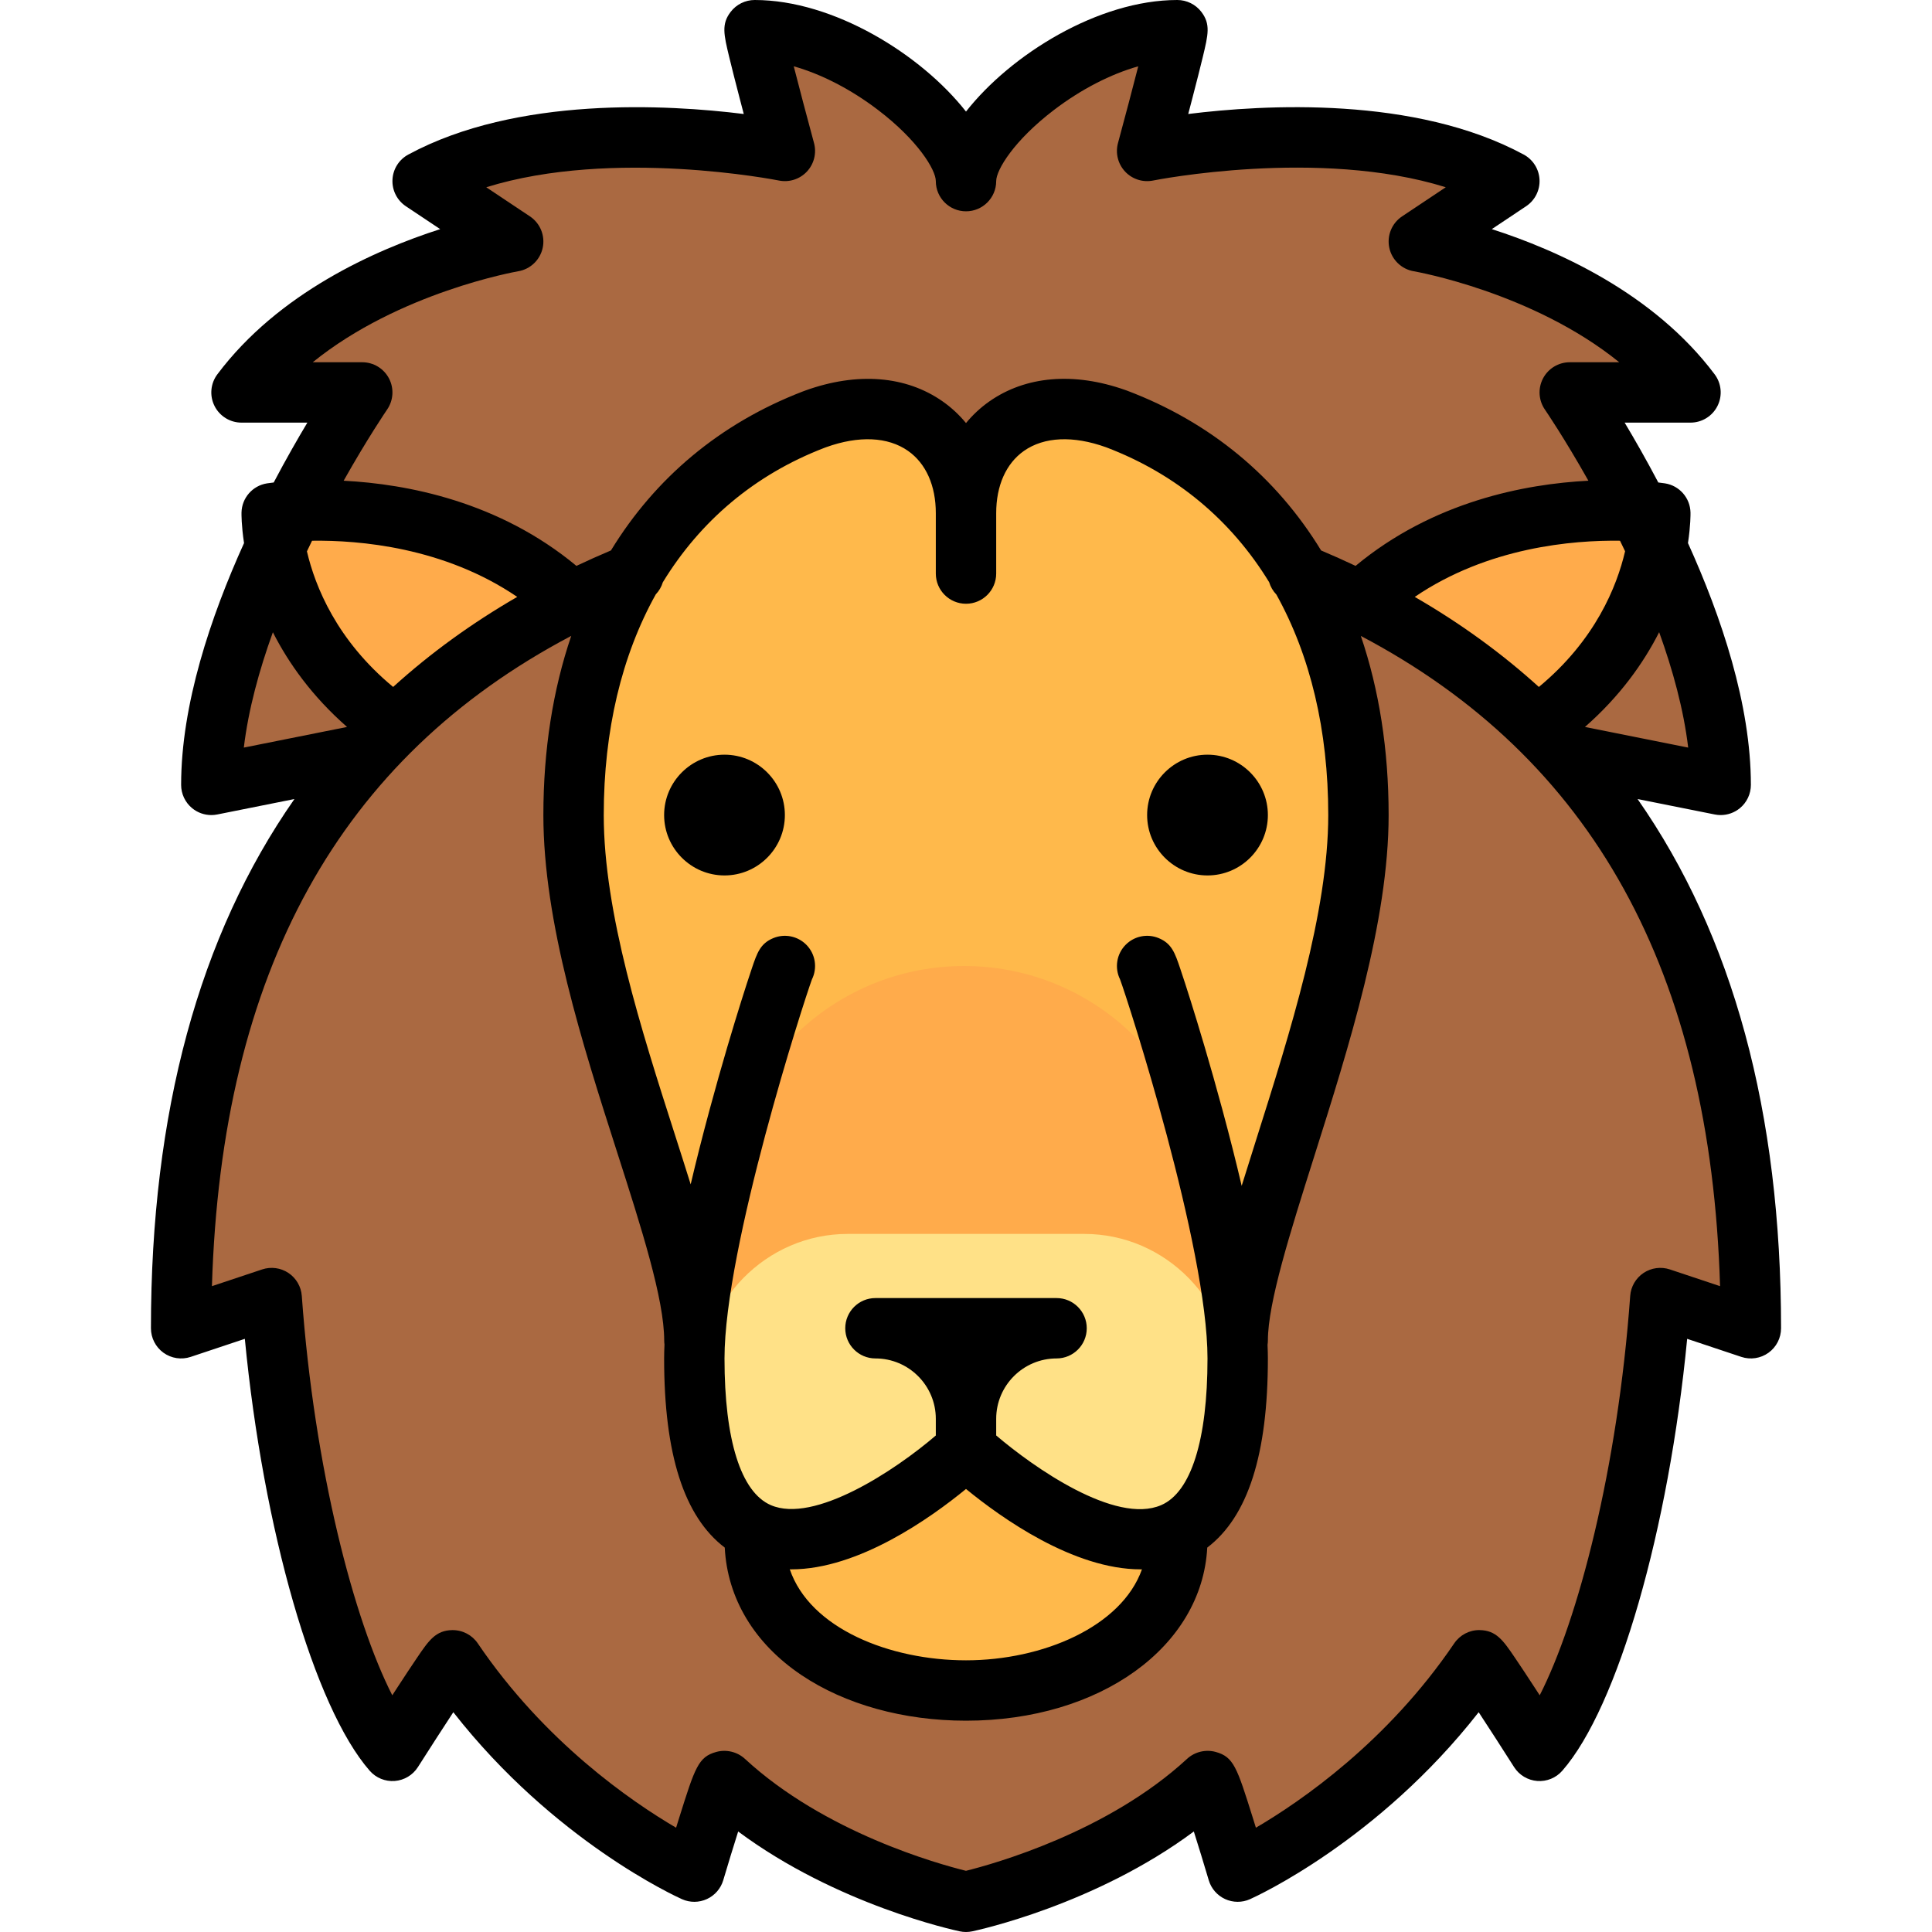 <?xml version="1.0" encoding="iso-8859-1"?>
<!-- Uploaded to: SVG Repo, www.svgrepo.com, Generator: SVG Repo Mixer Tools -->
<svg height="800px" width="800px" version="1.1" id="Layer_1" xmlns="http://www.w3.org/2000/svg" xmlns:xlink="http://www.w3.org/1999/xlink" 
	 viewBox="0 0 511.999 511.999" xml:space="preserve">
<path style="fill:#AA6941;" d="M413.332,198.706l0.741-0.536L416,200l40,8c0-46-40-104-40-104h32c-24-32-72-40-72-40l24-16
	c-37-20-96-8-96-8s8.667-32,8-32c-25.333,0-56,26-56,40c0-14-30.667-40-56-40c-0.667,0,8,32,8,32s-59-12-96,8l24,16c0,0-48,8-72,40
	h32c0,0-40,58-40,104l40-8l1.51-1.434l1.181,0.114C63.334,237.024,48,289.499,48,352l24-8.001
	C75.761,396.036,89.679,447.633,104,464c0,0,15.626-24.552,16-24c26.667,39.333,64,56,64,56s7.307-24.64,8-24c26,24,64,32,64,32
	s38-8,64-32c0.693-0.64,8,24,8,24s37.333-16.667,64-56c0.374-0.552,16,24,16,24c14.321-16.367,28.239-67.964,32-120.001L464,352
	C464,289.512,448.672,237.046,413.332,198.706z"/>
<g>
	<path style="fill:#FFB94B;" d="M328.002,355.25C328.002,329,360,263,360,216c0-55.014-26.517-90.778-64.212-105.017l0.006,0.008
		C272.667,102.667,256,115.333,256,136v16v-16c0-20.667-16.667-33.333-39.794-25.008l-0.688,0.256
		C178.191,125.662,152,161.324,152,216c0,48,32.021,111,32.021,139.277"/>
	<path style="fill:#FFB94B;" d="M200,402.781C200,430.666,226.189,448,256,448s56-18.088,56-45.219L256,389L200,402.781z"/>
</g>
<path style="fill:#FFAB4B;" d="M327,372.254c0.326-3.726,0.5-7.799,0.5-12.254c0-7.35-2.12-15.788-5.391-24.43l-3.208-24.061
	C314.664,279.732,287.558,256,255.5,256l0,0c-32.058,0-59.164,23.732-63.401,55.509l-3.145,23.586
	C185.642,344.071,183.5,352.7,183.5,360c0,4.455,0.174,8.528,0.5,12.254L183.5,376h0.894c8.256,66.773,71.106,8,71.106,8l-2.105-8
	h4.381l-2.275,8c0,0,62.851,58.773,71.106-8h0.894L327,372.254z"/>
<path style="fill:#FFE187;" d="M287.333,327c-12.872,0-49.794,0-62.667,0c-21.631,0-39.167,17.909-39.167,40s17.536,40,39.167,40
	c12.873,0,24.194-6.427,31.333-16.219c7.14,9.792,18.461,16.219,31.333,16.219c21.631,0,39.167-17.909,39.167-40
	S308.964,327,287.333,327z"/>
<g>
	<path style="fill:#FFAB4B;" d="M104,192c-32.667-23.333-32-56-32-56s47.333-7.333,80,24"/>
	<path style="fill:#FFAB4B;" d="M408,192c32.667-23.333,32-56,32-56s-47.333-7.333-80,24"/>
</g>
<path d="M192,200c-8.822,0-16,7.178-16,16c0,8.823,7.178,16,16,16s16-7.177,16-16C208,207.178,200.822,200,192,200z"/>
<path d="M320,200c-8.822,0-16,7.178-16,16c0,8.823,7.178,16,16,16s16-7.177,16-16C336,207.178,328.822,200,320,200z"/>
<path d="M433.976,211.754l20.456,4.091c0.521,0.104,1.046,0.155,1.569,0.155c1.833,0,3.629-0.631,5.072-1.813
	c1.854-1.52,2.928-3.79,2.928-6.187c0-21.271-7.822-44.546-16.671-64.081c0.704-4.659,0.678-7.668,0.67-8.083
	c-0.08-3.883-2.936-7.148-6.774-7.742c-0.194-0.03-0.799-0.12-1.76-0.23c-3.205-6.088-6.285-11.468-8.918-15.865H448
	c3.03,0,5.8-1.712,7.155-4.422s1.063-5.954-0.755-8.377c-16.18-21.574-41.821-32.943-59.055-38.482l9.092-6.062
	c2.335-1.557,3.684-4.223,3.554-7.026c-0.129-2.803-1.718-5.333-4.187-6.668c-28.806-15.57-68.82-13.257-88.912-10.752
	c0.341-1.293,0.69-2.624,1.037-3.954c1.211-4.646,2.158-8.385,2.814-11.112c1.447-6.011,2.108-8.754-0.373-11.997
	C316.857,1.17,314.491,0,312,0c-20.906,0-44.106,14.42-56,29.569C244.106,14.42,220.906,0,200,0c-2.491,0-4.857,1.17-6.371,3.148
	c-2.481,3.243-1.82,5.986-0.373,11.997c0.657,2.727,1.604,6.466,2.814,11.112c0.347,1.33,0.696,2.66,1.037,3.954
	c-20.092-2.504-60.108-4.816-88.912,10.752c-2.469,1.334-4.058,3.865-4.187,6.668c-0.13,2.803,1.219,5.469,3.554,7.026l9.092,6.062
	C99.421,66.257,73.78,77.626,57.6,99.2c-1.818,2.423-2.111,5.667-0.755,8.377C58.2,110.288,60.97,112,64,112h17.454
	c-2.633,4.397-5.713,9.776-8.918,15.865c-0.962,0.11-1.566,0.2-1.76,0.23c-3.838,0.594-6.694,3.859-6.774,7.742
	c-0.008,0.414-0.034,3.424,0.67,8.083C55.822,163.454,48,186.729,48,208c0,2.396,1.075,4.667,2.928,6.187
	C52.371,215.369,54.167,216,56,216c0.522,0,1.048-0.051,1.569-0.155l20.456-4.091C52.743,247.944,40,294.797,40,352
	c0,2.571,1.236,4.986,3.322,6.491c2.087,1.503,4.769,1.912,7.208,1.099l14.353-4.786c4.864,50.49,18.333,97.591,33.096,114.464
	c1.659,1.897,4.121,2.902,6.628,2.709c2.513-0.192,4.789-1.556,6.142-3.682c3.162-4.967,6.583-10.271,9.384-14.54
	c26.695,34.134,59.124,48.888,60.605,49.55c2.104,0.939,4.512,0.926,6.605-0.038c2.094-0.964,3.67-2.783,4.326-4.993
	c1.263-4.258,2.691-8.928,3.953-12.91c26.1,19.417,57.264,26.155,58.729,26.463c0.543,0.115,1.096,0.172,1.648,0.172
	c0.552,0,1.104-0.057,1.648-0.172c1.465-0.308,32.63-7.047,58.729-26.463c1.262,3.982,2.69,8.651,3.953,12.91
	c0.655,2.21,2.232,4.029,4.326,4.993c2.094,0.963,4.5,0.978,6.605,0.038c1.481-0.662,33.91-15.416,60.605-49.55
	c2.801,4.269,6.223,9.573,9.384,14.54c1.353,2.126,3.629,3.49,6.142,3.682c2.511,0.192,4.969-0.813,6.628-2.709
	c14.763-16.873,28.232-63.974,33.096-114.464l14.353,4.786c2.438,0.813,5.121,0.404,7.208-1.099
	c2.086-1.504,3.322-3.919,3.322-6.491C472,294.797,459.257,247.944,433.976,211.754z M329.058,314.261
	c-1.48-6.327-3.192-13.093-5.143-20.308c-3.243-11.999-6.311-22.133-8.313-28.522c-1.045-3.334-2.054-6.454-2.842-8.781
	c-1.393-4.121-2.234-6.608-5.692-8.041c-2.989-1.239-6.434-0.554-8.722,1.732c-2.493,2.491-2.999,6.217-1.517,9.209
	C298.99,265.365,320,330.53,320,360c0,21.625-4.353,35.428-12.257,38.865c-12.172,5.297-34.04-10.17-43.743-18.456V376
	c0-8.822,7.178-16,16-16c4.418,0,8-3.582,8-8s-3.582-8-8-8h-48c-4.418,0-8,3.582-8,8s3.582,8,8,8c8.822,0,16,7.178,16,16v4.42
	c-10.886,9.353-32.26,23.429-43.735,18.449C196.356,395.437,192,381.633,192,360c0-29.47,21.01-94.635,23.171-100.45
	c1.482-2.992,0.976-6.719-1.517-9.209c-2.289-2.286-5.732-2.971-8.722-1.732c-3.458,1.433-4.299,3.92-5.692,8.041
	c-0.788,2.328-1.796,5.447-2.842,8.781c-2.003,6.389-5.071,16.523-8.313,28.522c-1.91,7.066-3.588,13.697-5.048,19.91
	c-1.351-4.335-2.786-8.816-4.268-13.438C169.971,272.995,160,241.905,160,216c0-22.526,4.796-42.338,13.78-58.477
	c0.873-0.915,1.514-2.017,1.875-3.213c9.94-16.28,24.377-28.507,42.662-35.567l0.598-0.225c8.677-3.123,16.393-2.779,21.727,0.97
	c4.745,3.335,7.358,9.2,7.358,16.512v16c0,4.418,3.582,8,8,8c4.418,0,8-3.582,8-8v-16c0-7.313,2.613-13.177,7.358-16.511
	c5.334-3.749,13.05-4.093,21.727-0.97c0.051,0.019,0.102,0.037,0.153,0.054c18.501,7.054,33.084,19.33,43.099,35.711
	c0.364,1.219,1.016,2.344,1.911,3.271C347.22,173.682,352,193.478,352,216c0,25.663-10.133,57.686-19.072,85.938
	C331.59,306.166,330.289,310.279,329.058,314.261z M298.138,261.431c-0.069-0.075-0.137-0.148-0.202-0.225
	C298.001,261.283,298.07,261.356,298.138,261.431z M256,394.59c9.347,7.664,28.479,21.304,46.293,21.304
	c0.113,0,0.226-0.007,0.338-0.008C297.201,431.127,276.308,440,256,440c-20.128,0-41.336-8.398-46.699-24.116
	c0.136,0.001,0.27,0.009,0.406,0.009C227.519,415.891,246.652,402.254,256,394.59z M213.859,261.433
	c0.068-0.074,0.137-0.147,0.201-0.223C213.996,261.286,213.929,261.358,213.859,261.433z M104.185,182.048
	c-14.954-12.377-20.67-26.629-22.847-35.932c0.452-0.95,0.906-1.889,1.36-2.816c12.445-0.172,34.971,1.683,54.373,14.885
	C124.989,165.165,114.024,173.121,104.185,182.048z M429.317,143.299c0.45,0.919,0.9,1.851,1.348,2.791
	c-2.174,9.313-7.887,23.574-22.85,35.958c-9.839-8.927-20.805-16.883-32.887-23.863
	C394.344,144.974,416.886,143.126,429.317,143.299z M447.386,198.119l-27.356-5.471c9.297-8.154,15.52-16.937,19.663-25.112
	C443.329,177.603,446.187,188.058,447.386,198.119z M137.315,71.891c3.238-0.54,5.818-3.002,6.507-6.212
	c0.689-3.209-0.653-6.514-3.384-8.335l-11.576-7.718c33.575-10.454,77.053-1.886,77.544-1.786c2.719,0.553,5.531-0.343,7.429-2.367
	c1.898-2.024,2.613-4.887,1.887-7.565c-1.891-6.981-3.873-14.482-5.37-20.336c7.282,2.06,15.108,6.064,22.301,11.542
	C243.239,37.177,248,45.011,248,48c0,4.418,3.582,8,8,8c4.418,0,8-3.582,8-8c0-2.989,4.761-10.823,15.347-18.885
	c7.193-5.478,15.019-9.482,22.301-11.542c-1.497,5.854-3.479,13.354-5.37,20.336c-0.726,2.678-0.011,5.541,1.887,7.565
	s4.71,2.918,7.429,2.367c0.494-0.102,43.928-8.709,77.55,1.782l-11.582,7.721c-2.729,1.819-4.066,5.121-3.382,8.327
	c0.685,3.207,3.262,5.672,6.495,6.219c0.375,0.063,31.497,5.527,54.441,24.11H416c-2.973,0-5.701,1.648-7.083,4.281
	c-1.382,2.632-1.19,5.814,0.498,8.261c0.138,0.201,5.154,7.54,11.526,18.853c-16.797,0.865-41.125,5.483-61.7,22.57
	c-2.986-1.414-6.03-2.777-9.134-4.088c-11.84-19.408-29.276-33.986-51.492-42.378c-0.142-0.053-0.285-0.103-0.429-0.148
	c-13.6-4.808-26.384-3.729-36.027,3.048c-2.314,1.626-4.374,3.548-6.158,5.718c-1.784-2.17-3.844-4.092-6.158-5.718
	c-9.718-6.83-22.626-7.872-36.436-2.901l-0.77,0.288c-21.843,8.435-39.019,22.902-50.727,42.085
	c-3.109,1.313-6.159,2.678-9.15,4.095c-20.571-17.083-44.893-21.704-61.689-22.569c6.367-11.312,11.377-18.652,11.515-18.854
	c1.688-2.447,1.879-5.629,0.498-8.261C101.701,97.648,98.973,96,96,96H82.883C105.828,77.417,136.948,71.953,137.315,71.891z
	 M72.315,167.551c4.144,8.17,10.365,16.948,19.656,25.097l-27.354,5.471C65.817,188.068,68.677,177.618,72.315,167.551z
	 M442.53,336.409c-2.343-0.78-4.916-0.436-6.971,0.935s-3.361,3.614-3.539,6.078c-3.32,45.93-13.843,85.998-23.981,105.845
	c-0.352-0.542-0.706-1.088-1.061-1.633c-2.298-3.529-4.165-6.352-5.55-8.387c-3.051-4.485-4.892-7.192-9.294-7.256
	c-2.707-0.053-5.245,1.29-6.756,3.519c-17.694,26.1-40.589,41.838-52.551,48.85c-0.271-0.877-0.55-1.773-0.832-2.668
	c-4.186-13.327-5.057-16.102-9.829-17.416c-2.663-0.732-5.562-0.029-7.593,1.845c-21.06,19.44-51.256,27.843-58.58,29.662
	c-7.333-1.81-37.434-10.153-58.569-29.662c-2.03-1.874-4.926-2.577-7.592-1.845c-4.771,1.313-5.643,4.088-9.829,17.416
	c-0.281,0.895-0.56,1.791-0.832,2.667c-11.967-7.014-34.859-22.752-52.551-48.848c-1.512-2.23-4.033-3.544-6.756-3.52
	c-4.402,0.064-6.244,2.771-9.294,7.256c-1.386,2.036-3.252,4.858-5.55,8.387c-0.355,0.545-0.709,1.091-1.061,1.633
	c-10.138-19.848-20.661-59.915-23.981-105.845c-0.178-2.464-1.484-4.707-3.539-6.078c-2.054-1.371-4.626-1.716-6.971-0.935
	l-13.303,4.436c2.525-83.338,33.791-139.977,95.22-172.329C146.537,182.75,144,198.686,144,216
	c0,28.408,10.377,60.765,19.533,89.312c6.422,20.024,12.488,38.938,12.488,49.965c0,0.348,0.03,0.688,0.073,1.024
	C176.038,357.583,176,358.829,176,360c0,25.418,5.273,41.912,16.067,50.128c0.683,13.438,7.816,25.363,20.286,33.758
	C223.957,451.699,239.457,456,256,456c35.532,0,62.545-19.574,63.933-45.872C330.727,401.911,336,385.418,336,360
	c0-1.143-0.036-2.358-0.089-3.606c0.054-0.374,0.091-0.754,0.091-1.145c0-9.991,5.917-28.688,12.18-48.483
	C357.471,277.408,368,244.134,368,216c0-17.316-2.528-33.248-7.367-47.474c61.416,32.353,92.676,88.989,95.2,172.318L442.53,336.409
	z"/>
</svg>